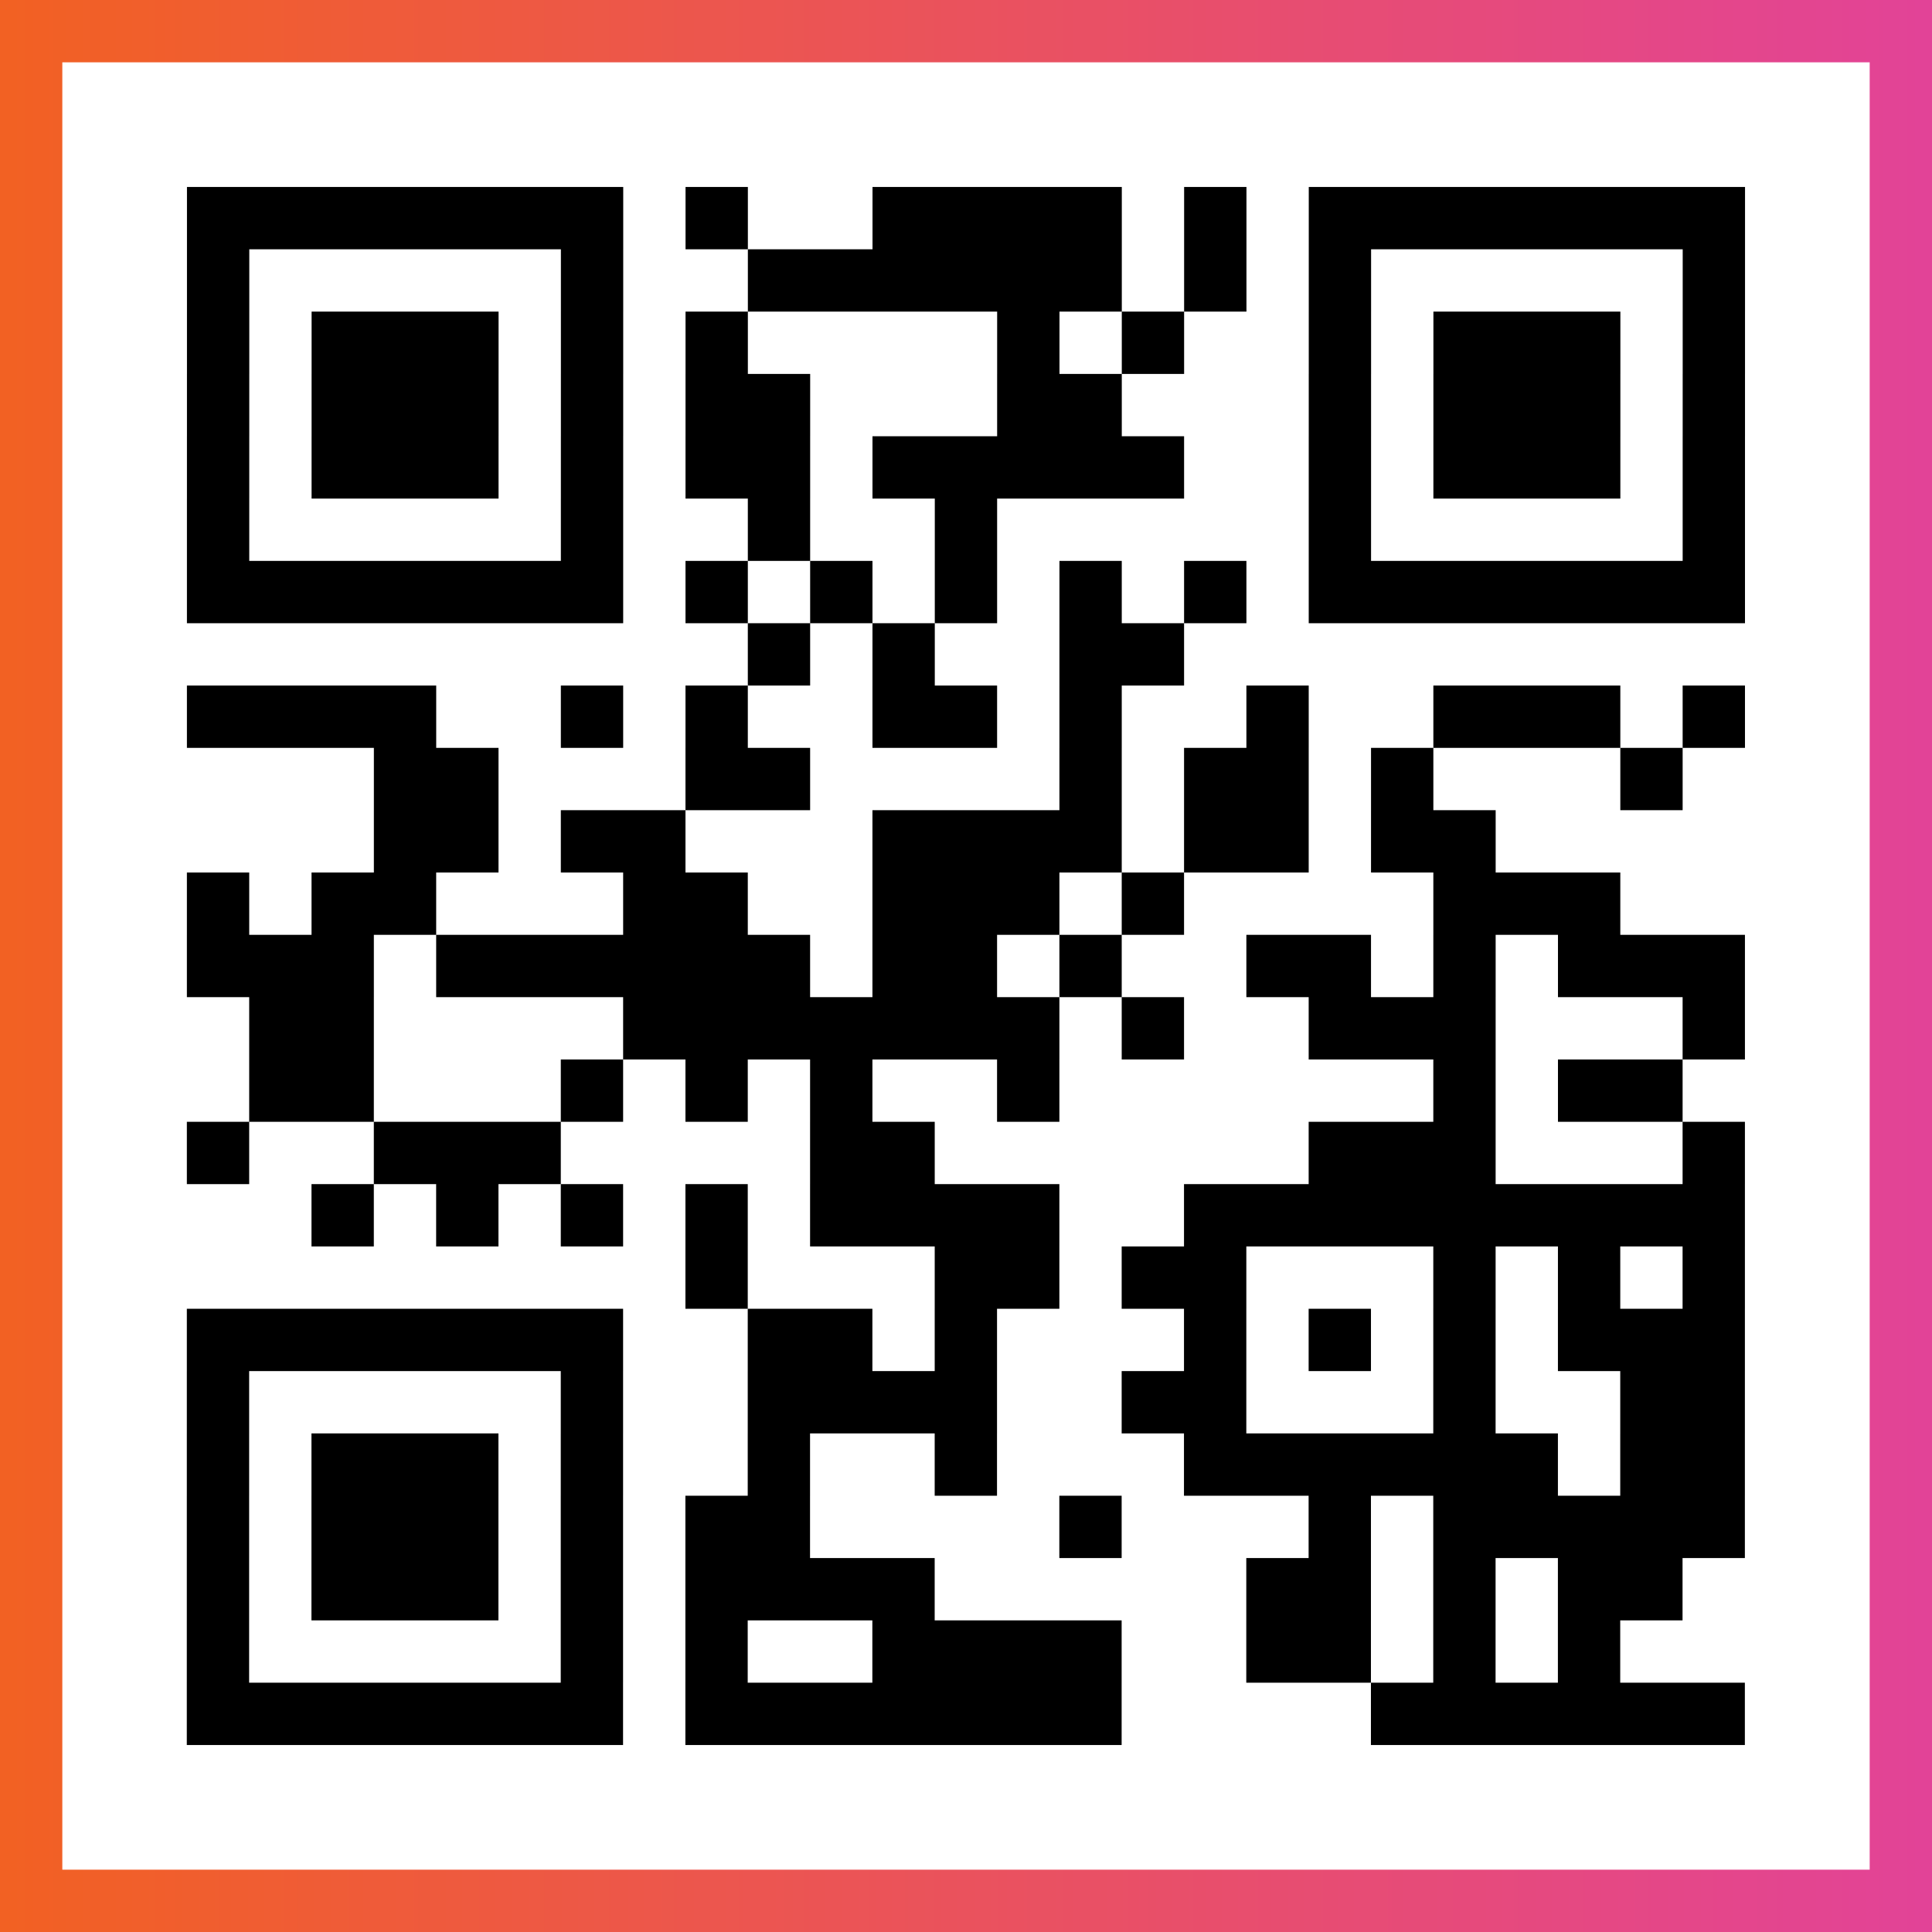 <?xml version="1.0" encoding="UTF-8"?>

<svg xmlns="http://www.w3.org/2000/svg" viewBox="-1 -1 31 31" width="93" height="93">
    <rect x="-1" y="-1" width="31" height="31" fill="#333333" stroke="none"/>
    <defs>
      <linearGradient id="primary">
        <stop class="start" offset="0%" stop-color="#f26122"/>
        <stop class="stop" offset="100%" stop-color="#e24398"/>
      </linearGradient>
    </defs>
    <rect x="-1" y="-1" width="31" height="31" fill="url(#primary)"/>
    <rect x="0" y="0" width="29" height="29" fill="#fff"/>
    <path stroke="#000" d="M2 2.5h7m1 0h1m2 0h4m1 0h1m1 0h7m-25 1h1m5 0h1m2 0h6m1 0h1m1 0h1m5 0h1m-25 1h1m1 0h3m1 0h1m1 0h1m4 0h1m1 0h1m2 0h1m1 0h3m1 0h1m-25 1h1m1 0h3m1 0h1m1 0h2m3 0h2m3 0h1m1 0h3m1 0h1m-25 1h1m1 0h3m1 0h1m1 0h2m1 0h5m2 0h1m1 0h3m1 0h1m-25 1h1m5 0h1m2 0h1m2 0h1m5 0h1m5 0h1m-25 1h7m1 0h1m1 0h1m1 0h1m1 0h1m1 0h1m1 0h7m-16 1h1m1 0h1m2 0h2m-16 1h4m2 0h1m1 0h1m2 0h2m1 0h1m2 0h1m2 0h3m1 0h1m-22 1h2m3 0h2m4 0h1m1 0h2m1 0h1m3 0h1m-21 1h2m1 0h2m3 0h4m1 0h2m1 0h2m-21 1h1m1 0h2m3 0h2m2 0h3m1 0h1m4 0h3m-23 1h3m1 0h6m1 0h2m1 0h1m2 0h2m1 0h1m1 0h3m-24 1h2m4 0h7m1 0h1m2 0h3m3 0h1m-24 1h2m3 0h1m1 0h1m1 0h1m2 0h1m6 0h1m1 0h2m-24 1h1m2 0h3m4 0h2m6 0h3m3 0h1m-23 1h1m1 0h1m1 0h1m1 0h1m1 0h4m2 0h9m-17 1h1m3 0h2m1 0h2m3 0h1m1 0h1m1 0h1m-25 1h7m2 0h2m1 0h1m3 0h1m1 0h1m1 0h1m1 0h3m-25 1h1m5 0h1m2 0h4m2 0h2m3 0h1m2 0h2m-25 1h1m1 0h3m1 0h1m2 0h1m2 0h1m3 0h6m1 0h2m-25 1h1m1 0h3m1 0h1m1 0h2m4 0h1m3 0h1m1 0h5m-25 1h1m1 0h3m1 0h1m1 0h4m5 0h2m1 0h1m1 0h2m-24 1h1m5 0h1m1 0h1m2 0h4m2 0h2m1 0h1m1 0h1m-23 1h7m1 0h7m4 0h6" />
</svg>
